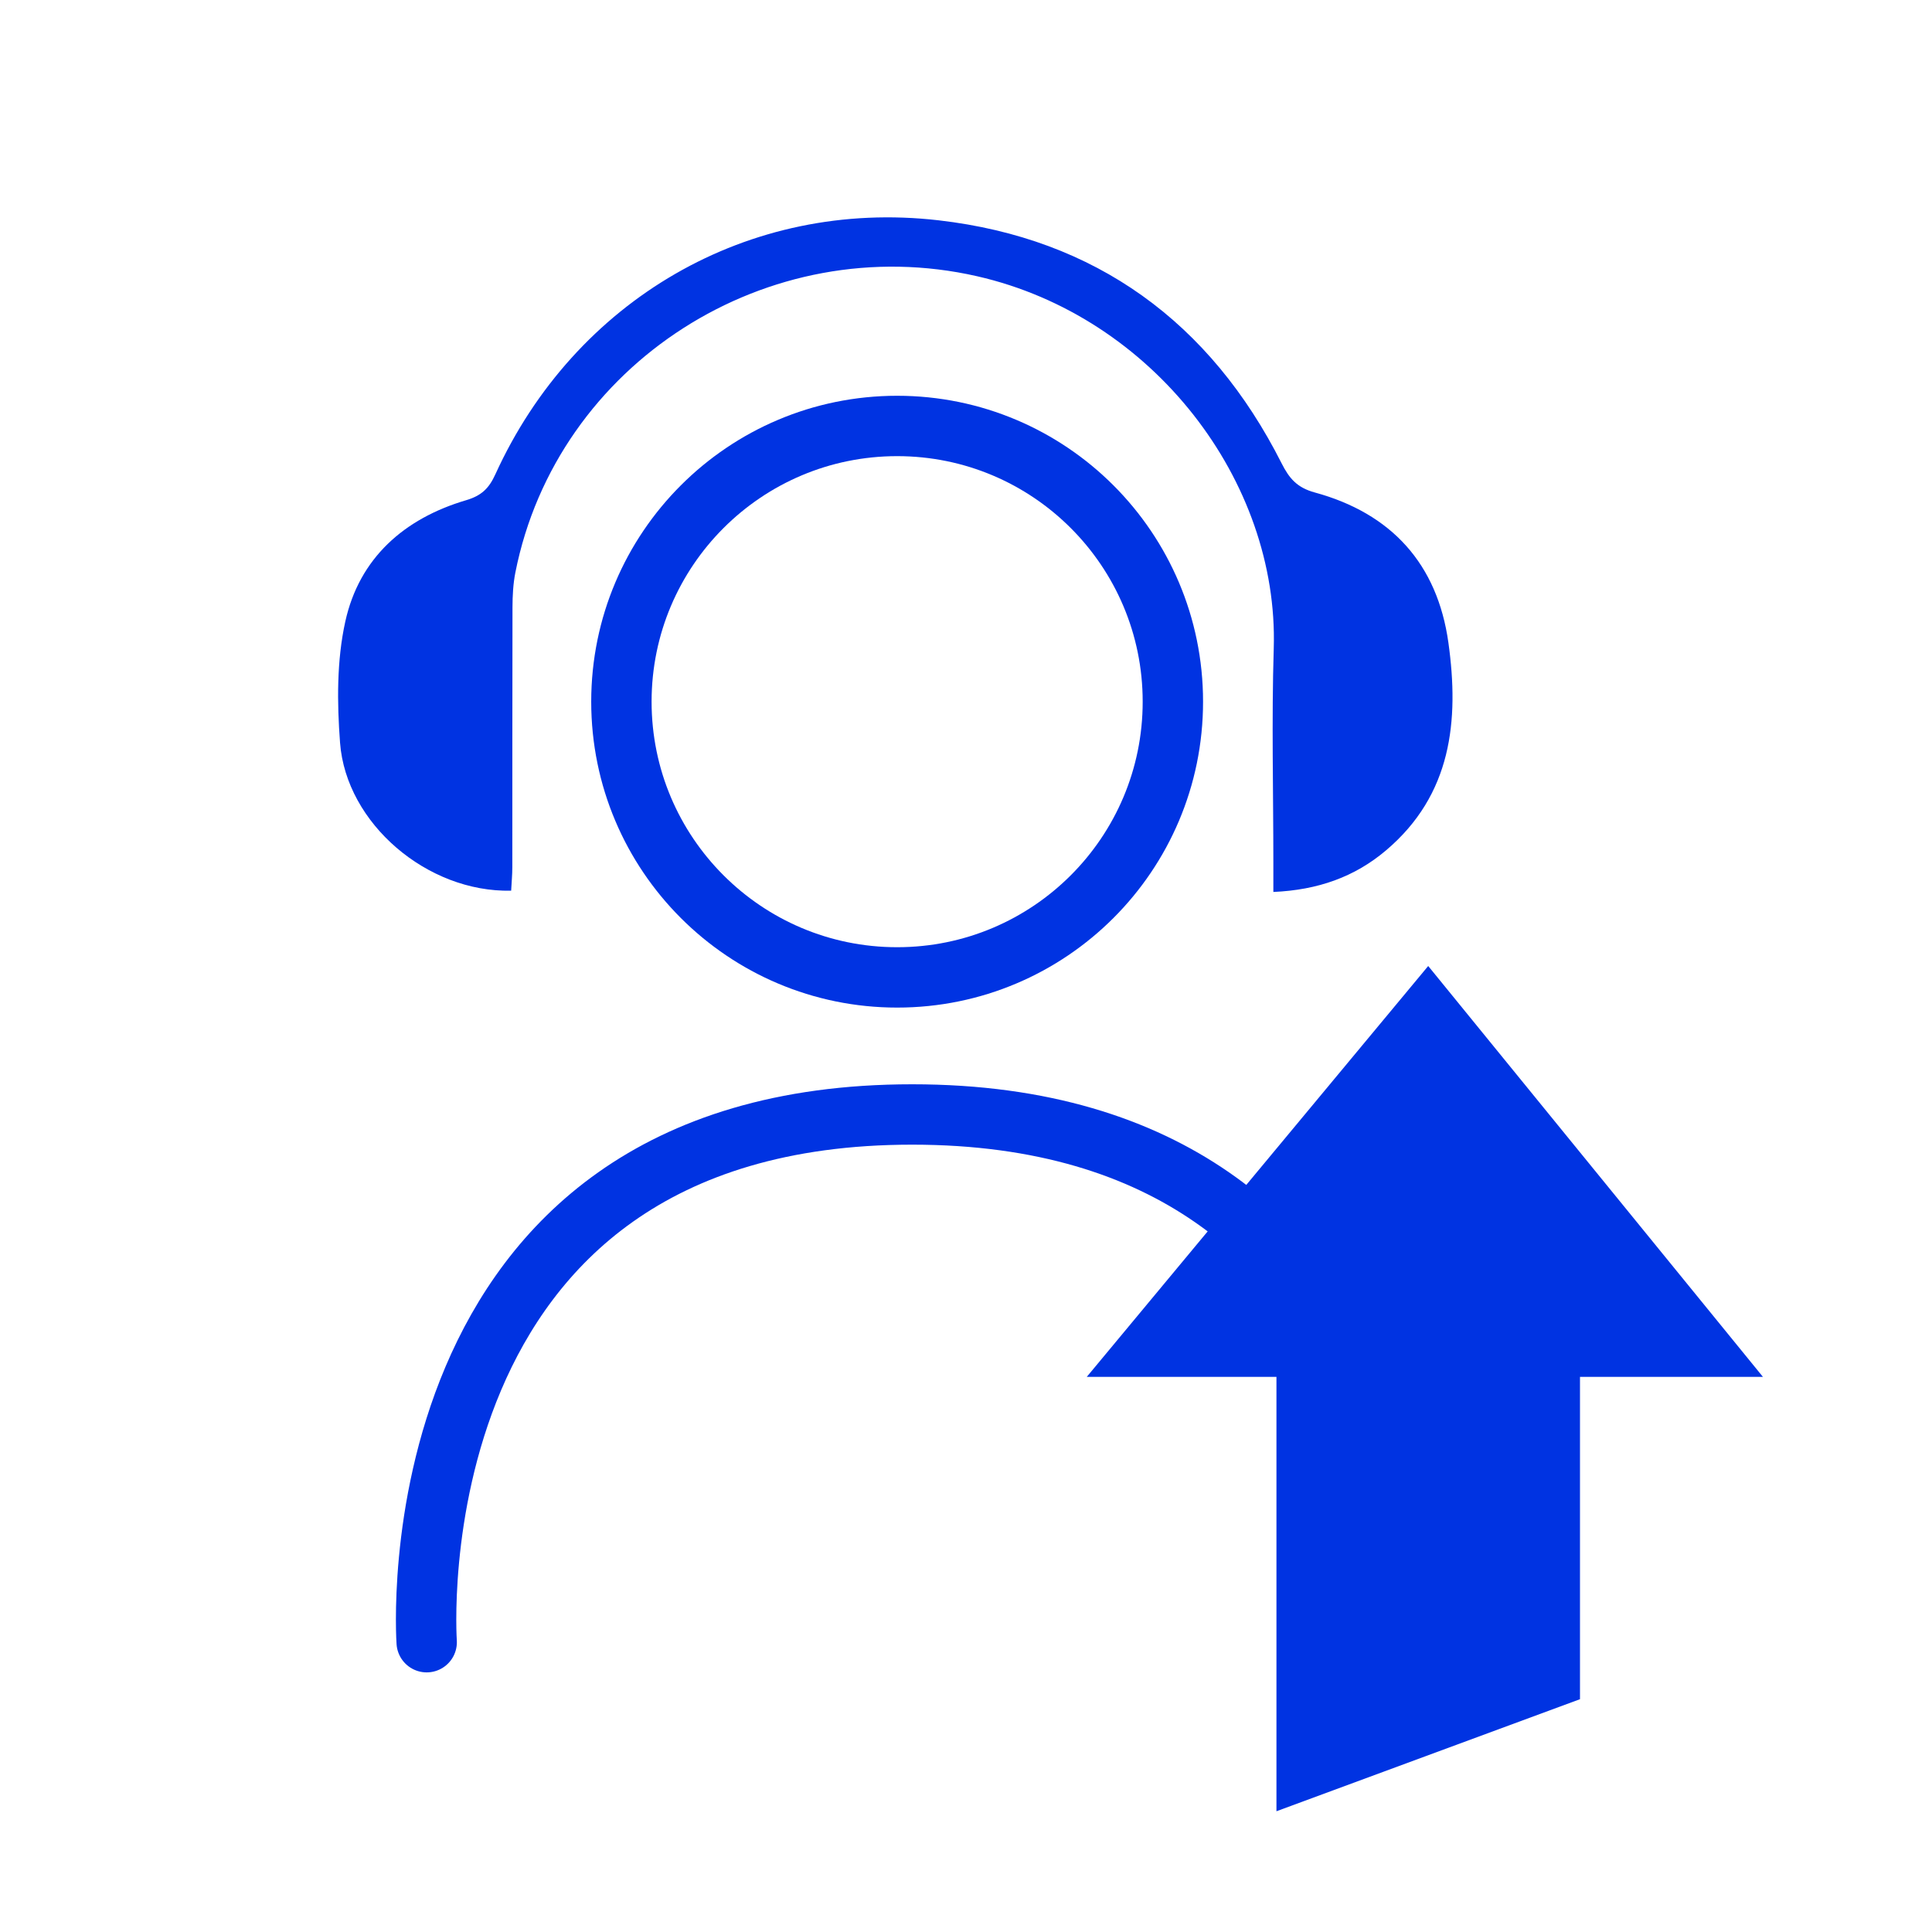 <svg width="80" height="80" viewBox="0 0 80 80" fill="none" xmlns="http://www.w3.org/2000/svg">
<path d="M37.149 40.472C43.455 40.472 48.566 35.361 48.566 29.055C48.566 22.75 43.455 17.638 37.149 17.638C30.843 17.638 25.731 22.75 25.731 29.055C25.731 35.361 30.843 40.472 37.149 40.472Z" stroke="#0033E2" stroke-width="2.5" stroke-miterlimit="10"/>
<path d="M17.668 68C17.668 68 16.12 46.148 37.772 46.148C59.422 46.148 58.635 68 58.635 68" stroke="#0033E2" stroke-width="2.5" stroke-miterlimit="10" stroke-linecap="round"/>
<path d="M21.166 36.881C17.693 36.961 14.334 34.097 14.081 30.76C13.955 29.096 13.941 27.352 14.298 25.737C14.876 23.11 16.737 21.471 19.294 20.715C19.941 20.525 20.248 20.22 20.512 19.64C23.794 12.433 30.989 8.212 38.869 9.123C45.366 9.874 50.115 13.338 53.071 19.19C53.387 19.815 53.712 20.193 54.441 20.392C57.611 21.256 59.52 23.346 59.976 26.617C60.426 29.851 60.11 32.907 57.397 35.208C56.094 36.313 54.571 36.853 52.727 36.934C52.727 36.487 52.727 36.117 52.727 35.746C52.727 32.78 52.652 29.811 52.743 26.847C52.953 19.935 47.757 13.102 40.462 11.439C31.812 9.466 23.053 15.044 21.34 23.708C21.247 24.178 21.223 24.666 21.221 25.146C21.212 28.734 21.217 32.321 21.214 35.908C21.214 36.214 21.185 36.519 21.166 36.881Z" fill="#0033E2"/>
<path d="M65.424 57.014H73L59.139 40L45 57.014H52.855V75L65.424 70.36V57.014Z" fill="#0033E2"/>
</svg>
